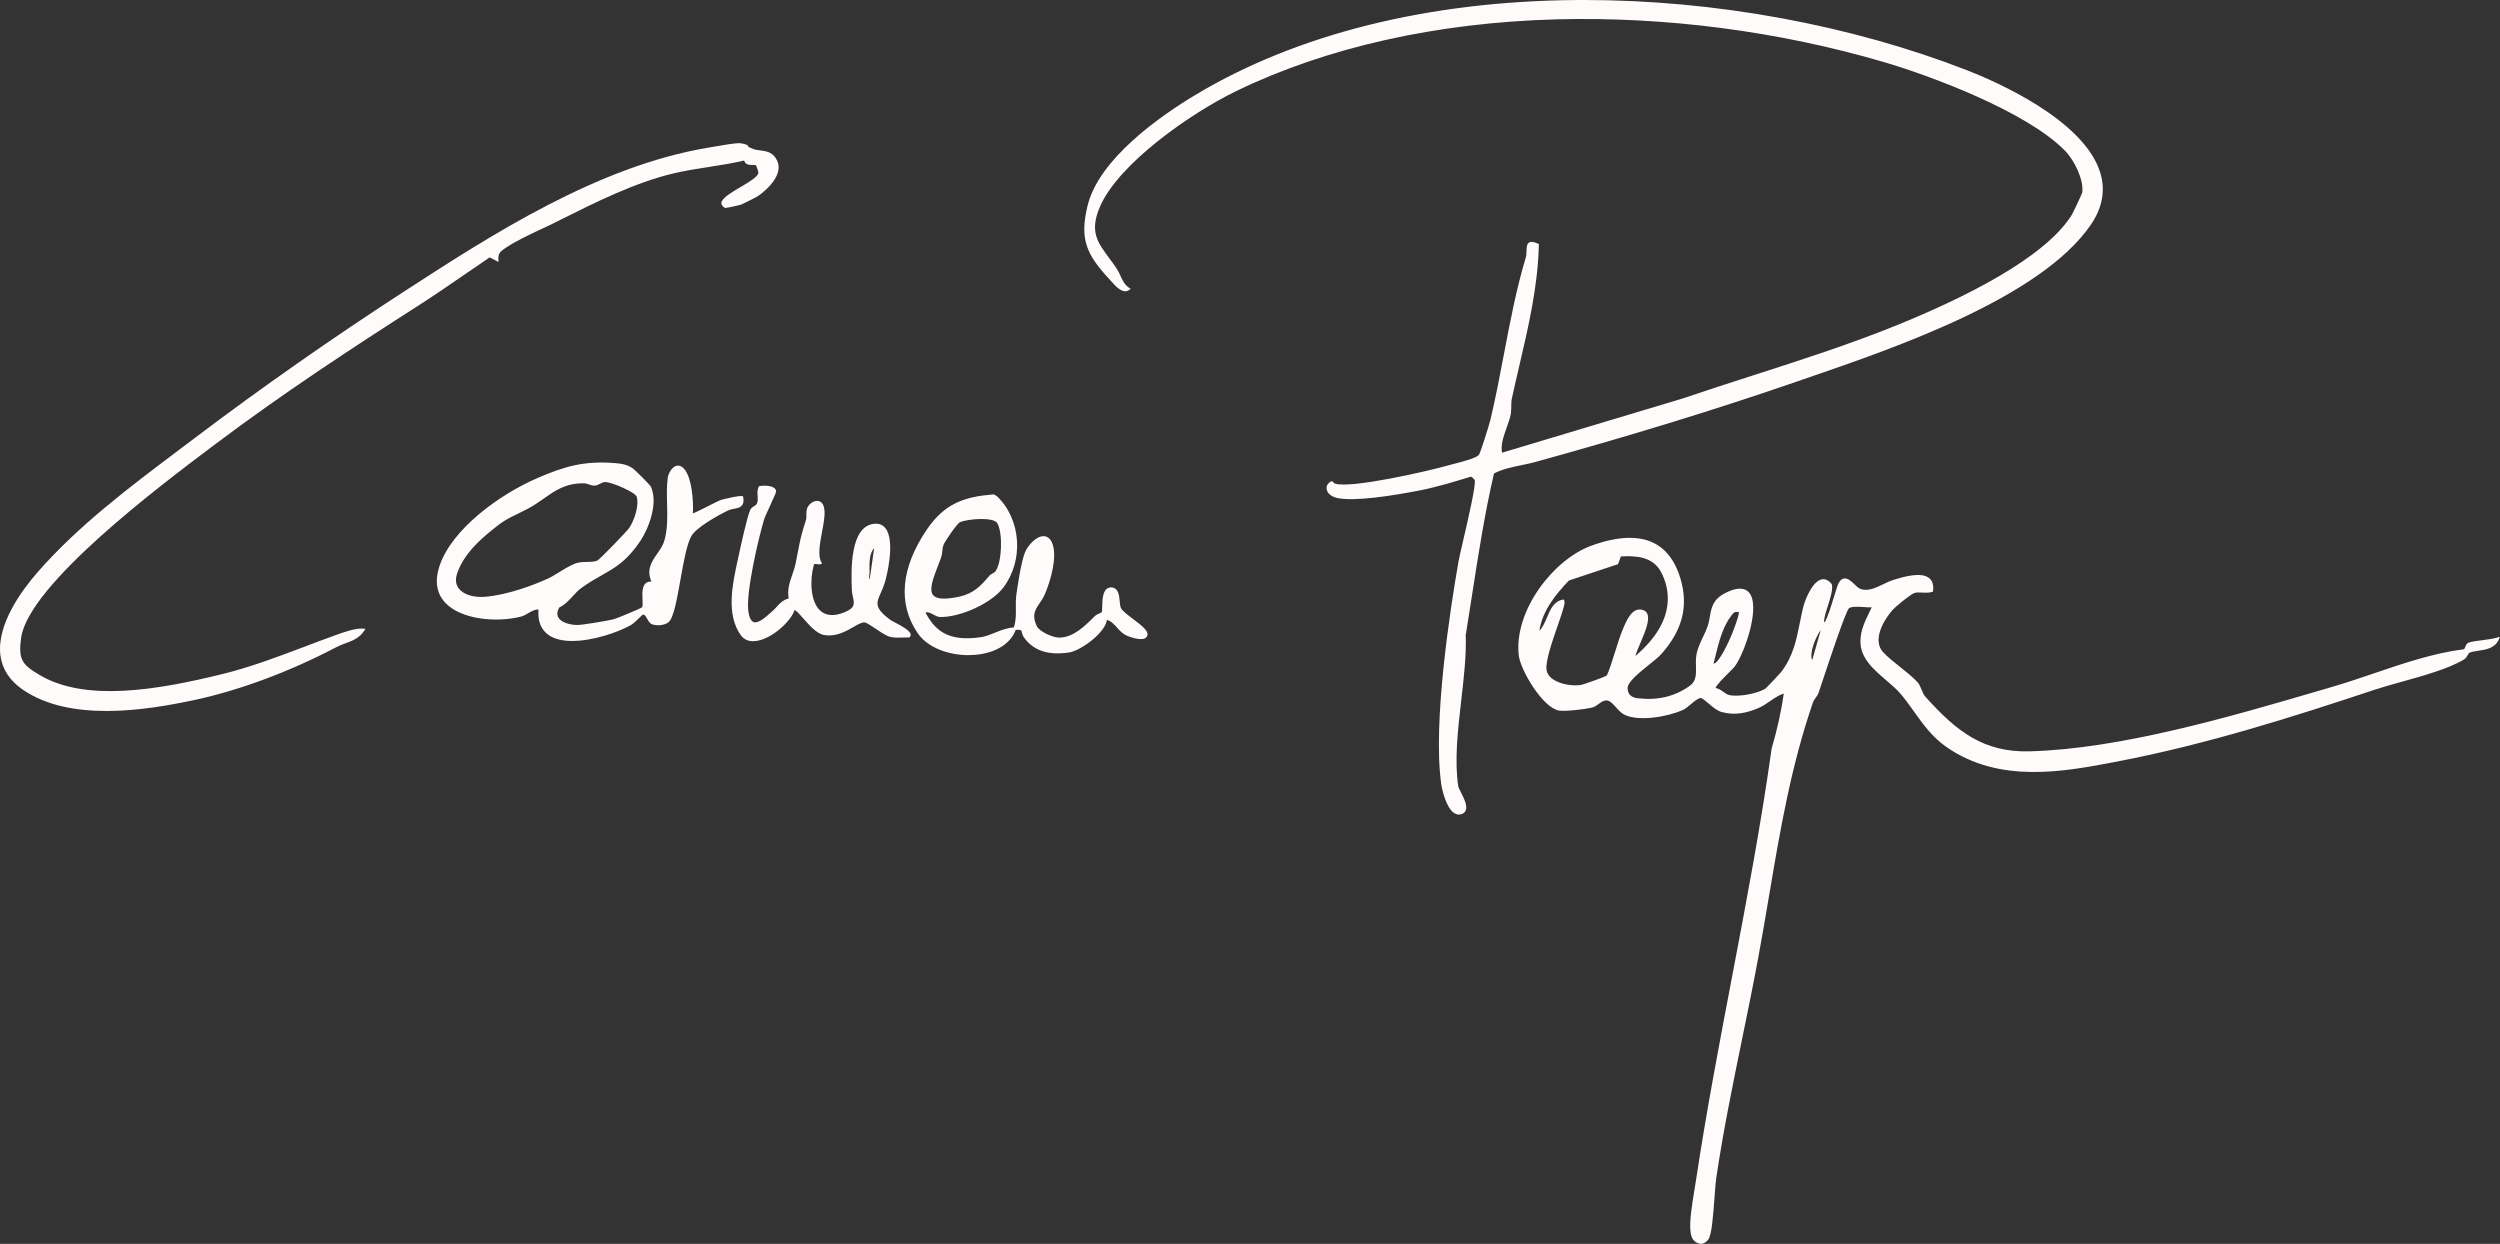 <?xml version="1.0" encoding="UTF-8"?><svg id="a" xmlns="http://www.w3.org/2000/svg" viewBox="0 0 172 85.58"><rect x="0" y="0" width="172" height="85.58" fill="#333333" stroke="none"/><defs><style>.b{fill:#fffbfb;}</style></defs><path class="b" d="M114.25,44.926c-.539.611-2.358,1.722-2.357,2.409,0,.497.301.738.762.792,1.346.159,2.573-.091,3.662-.876.691-.498.36-1.348.477-2.13.107-.717.552-1.35.776-2.005.302-.887.041-1.679,1.217-2.258,3.001-1.477,1.42,3.589.542,4.887-.229.339-1.542,1.423-1.362,1.676.395.024.624.404.989.489.655.153,2.03-.105,2.583-.477.066-.045,1.013-1.053,1.096-1.164,1.052-1.405,1.123-2.834,1.497-4.413.167-.705.981-2.649,1.816-1.623.127.442-.36,1.601-.47,2.101-.039.176-.174.612.134.569.389-.807.587-1.674.873-2.517.385-1.131,1.031-.012,1.388.17.79.401,1.682-.344,2.391-.563.912-.281,2.822-.852,2.648.647-.376.136-.882-.031-1.214.076-.299.095-1.34.956-1.574,1.223-.673.769-1.414,2.139-.629,2.992.598.651,1.784,1.42,2.367,2.065.249.276.286.714.535.992,2.008,2.245,3.939,3.876,7.209,3.794,6.604-.165,14.595-2.606,20.934-4.457,2.901-.847,5.945-2.184,8.971-2.566.204-.026.158-.401.376-.467.505-.154,1.396-.171,1.96-.346-.349.823-1.341.64-1.955.871-.176.067-.184.339-.42.484-1.432.881-4.414,1.503-6.108,2.066-5.853,1.946-11.722,3.798-17.809,4.96-3.953.754-8.064,1.448-11.589-1.006-1.432-.997-2.083-2.404-3.137-3.642-.922-1.083-2.787-1.983-2.74-3.599.027-.924.471-1.587.827-2.395-.471.071-1.358-.149-1.742.081-.287.171-1.872,5.118-2.132,5.863-.086.245-.304.422-.385.657-1.997,5.807-2.659,11.596-3.774,17.605-.923,4.978-2.154,10.156-2.893,15.184-.126.854-.191,3.708-.531,4.161-.1.133-.277.255-.448.255-.447-.078-.569-.368-.616-.779-.1-.876.229-2.512.373-3.468,1.503-9.984,3.816-19.763,5.208-29.728.371-1.261.674-2.601.857-3.922-.744.174-1.21.77-1.967,1.073-.792.317-1.526.467-2.383.236-.56-.151-1.185-.971-1.469-.967-.36.006-.891.663-1.263.83-.986.441-2.897.793-3.909.348-.485-.213-.815-.968-1.268-1.009-.441-.04-.668.399-1.071.497-.443.107-1.786.265-2.216.201-1.055-.158-2.6-2.745-2.707-3.723-.317-2.895,2.238-6.459,4.908-7.442s5.158-.86,6.054,2.214c.579,1.986.027,3.579-1.29,5.072ZM112.405,45.336c1.851-1.511,3.218-3.655,1.947-6.033-.583-1.091-1.779-1.177-2.895-1.105l-.203.546-3.357,1.117c-.993,1.035-1.967,2.25-2.096,3.736.791-.505.712-2.072,1.736-2.259.221.248-1.383,3.716-1.22,4.772.144.93,1.686,1.236,2.485,1.096.201-.035,1.714-.583,1.782-.65.214-.213.818-2.43,1.041-2.957.242-.575.629-1.771,1.372-1.553.963.281-.642,2.676-.591,3.289ZM119.703,42.034c-.399-.054-.446-.009-.67.285-.713.935-.943,2.243-1.241,3.364.409.453,1.392-1.882,1.473-2.089.094-.243.564-1.429.438-1.559ZM124.742,45.509l.696-2.432c-.375.22-.73,1.107-.829,1.516-.042.174-.197.926.134.917Z"/><path class="b" d="M117.009,85.58c-.544-.094-.658-.467-.703-.856-.082-.718.115-1.911.274-2.87.037-.226.072-.436.1-.621.707-4.696,1.607-9.421,2.478-13.99.98-5.142,1.993-10.459,2.73-15.737.381-1.299.662-2.57.838-3.791-.34.106-.625.302-.924.509-.275.19-.56.387-.907.526-.661.265-1.469.501-2.438.239-.319-.086-.641-.362-.926-.606-.196-.168-.418-.358-.518-.358h-.001c-.18.003-.451.231-.689.432-.193.163-.375.316-.54.39-.991.444-2.926.811-3.98.348-.238-.105-.433-.322-.622-.532-.209-.232-.406-.451-.618-.47-.221-.02-.379.097-.563.233-.143.106-.291.216-.48.261-.43.104-1.798.27-2.249.202-1.121-.168-2.672-2.802-2.781-3.8-.339-3.089,2.391-6.586,4.965-7.533,1.81-.666,3.271-.73,4.344-.188.861.434,1.474,1.262,1.824,2.46.549,1.882.133,3.52-1.308,5.154h0c-.187.212-.521.48-.875.764-.651.523-1.461,1.174-1.461,1.587,0,.415.231.652.685.706,1.392.164,2.57-.117,3.601-.86.443-.319.431-.789.417-1.333-.006-.242-.013-.493.024-.74.068-.457.269-.878.462-1.285.12-.252.234-.491.317-.735.08-.234.119-.463.158-.684.106-.608.206-1.183,1.103-1.625.741-.365,1.275-.369,1.587-.011.802.92-.242,4.001-.935,5.024-.082.121-.281.319-.512.548-.255.253-.83.824-.854.999.21.031.374.148.532.262.134.097.261.188.409.222.631.148,1.972-.099,2.515-.464.077-.06.993-1.034,1.075-1.144.812-1.085,1.034-2.196,1.268-3.372.065-.327.133-.665.214-1.008.131-.555.635-1.821,1.278-1.968.244-.055.477.048.69.31l.016.031c.096.334-.113.986-.297,1.56-.072.225-.14.437-.172.583l-.013.056c-.024.1-.08.334-.024.396.007.008.019.012.031.013.252-.534.425-1.105.593-1.657.08-.264.163-.536.254-.802.11-.324.253-.503.436-.547.276-.067.546.194.784.423.109.106.213.205.29.245.526.267,1.107-.014,1.668-.286.231-.112.449-.218.658-.282.676-.208,1.933-.596,2.497-.127.22.183.309.475.263.867l-.006.053-.051.018c-.215.078-.459.065-.695.052-.196-.01-.381-.02-.522.025-.269.086-1.286.913-1.535,1.197-.593.678-1.394,2.046-.631,2.877.291.317.736.672,1.166,1.015.444.354.902.72,1.201,1.051.135.15.211.339.284.522.071.176.137.343.252.471,2.185,2.443,4.053,3.839,7.142,3.765,6.239-.156,13.802-2.371,19.88-4.151l1.032-.302c.919-.269,1.874-.593,2.797-.907,2.022-.688,4.113-1.4,6.187-1.661.046-.006.071-.057.113-.165.044-.113.1-.254.248-.299.251-.077.584-.119.937-.164.363-.046.739-.094,1.023-.182l.179-.055-.073.172c-.263.621-.865.71-1.396.789-.223.033-.433.064-.608.13-.054.02-.088.077-.139.167-.056.1-.127.224-.267.31-1.009.62-2.766,1.111-4.316,1.543-.668.186-1.299.362-1.81.532-5.584,1.856-11.56,3.768-17.821,4.963-3.563.68-7.997,1.526-11.655-1.02-.975-.679-1.603-1.56-2.211-2.412-.295-.414-.6-.842-.943-1.245-.269-.316-.616-.613-.984-.928-.89-.763-1.811-1.551-1.777-2.73.021-.734.296-1.3.587-1.9.062-.129.125-.259.187-.392-.162.007-.351-.005-.547-.019-.374-.025-.798-.053-1.01.074-.226.188-1.381,3.672-1.816,4.984-.13.391-.229.689-.279.833-.047.135-.129.248-.207.357-.073.1-.142.196-.178.3-1.52,4.419-2.252,8.752-3.028,13.339-.235,1.388-.477,2.824-.743,4.254-.338,1.824-.725,3.711-1.099,5.535-.651,3.177-1.325,6.462-1.793,9.645-.039.264-.072.721-.11,1.249-.107,1.485-.207,2.645-.438,2.952-.1.133-.296.289-.518.289ZM122.935,47.483l-.017.125c-.176,1.27-.465,2.593-.86,3.934-.735,5.27-1.749,10.589-2.729,15.733-.87,4.568-1.77,9.291-2.477,13.983-.028.186-.063.397-.1.624-.157.948-.352,2.127-.272,2.822.045.393.149.634.545.704.132-.001.284-.115.364-.221.218-.29.325-1.775.403-2.86.038-.532.071-.991.111-1.262.469-3.188,1.143-6.475,1.795-9.655.374-1.824.761-3.71,1.099-5.532.265-1.428.507-2.863.742-4.251.777-4.594,1.51-8.934,3.035-13.367.044-.129.124-.239.201-.346.075-.103.145-.201.184-.312.05-.143.149-.441.278-.83,1.19-3.589,1.703-4.966,1.892-5.079.259-.155.692-.126,1.111-.099.252.016.49.032.663.006l.156-.024-.064.145c-.081.183-.166.36-.25.533-.282.583-.549,1.133-.569,1.829-.032,1.096.857,1.857,1.716,2.593.373.319.725.621,1.003.947.348.408.655.84.952,1.256.626.879,1.218,1.708,2.169,2.37,3.597,2.504,7.808,1.701,11.523.992,6.25-1.193,12.22-3.103,17.798-4.957.515-.171,1.148-.348,1.818-.535,1.539-.429,3.284-.916,4.272-1.524.102-.063.155-.157.206-.247.056-.098.113-.2.228-.244.192-.073.412-.105.644-.14.449-.067.912-.135,1.17-.515-.261.06-.562.098-.855.136-.345.044-.671.085-.908.158-.064.019-.096.09-.137.197-.044.113-.1.254-.253.273-2.057.26-4.139.968-6.153,1.653-.925.315-1.882.64-2.804.91l-1.032.302c-6.087,1.783-13.662,4.001-19.924,4.158-3.483.087-5.503-1.841-7.276-3.823-.135-.151-.21-.339-.283-.522-.071-.177-.137-.343-.252-.47-.289-.321-.742-.682-1.181-1.032-.435-.347-.885-.706-1.185-1.033-.791-.861-.156-2.213.628-3.108.245-.28,1.292-1.146,1.613-1.248.172-.055.372-.044.585-.033.198.011.403.022.575-.026.026-.306-.042-.521-.207-.658-.491-.408-1.736-.025-2.335.16-.196.06-.409.163-.633.272-.572.277-1.22.591-1.823.285-.1-.051-.207-.155-.332-.274-.196-.189-.438-.424-.623-.38-.119.029-.224.175-.312.434-.09.264-.172.535-.252.797-.175.575-.356,1.17-.626,1.729l-.02.042-.046.006c-.026.003-.049.004-.071.003l-.744,2.603-.064.002c-.081.001-.153-.03-.204-.092-.174-.215-.057-.768-.016-.932.105-.431.468-1.335.87-1.57l.061-.036c-.026-.013-.045-.03-.059-.045-.117-.129-.057-.384-.016-.553l.012-.053c.034-.154.1-.36.177-.598.156-.487.368-1.15.299-1.443-.166-.199-.331-.276-.504-.236-.526.121-1.015,1.276-1.148,1.839-.08.34-.148.677-.213,1.002-.238,1.196-.464,2.326-1.3,3.442-.074.099-1.032,1.127-1.117,1.184-.572.385-1.985.645-2.651.489-.182-.043-.329-.148-.471-.251-.161-.116-.313-.225-.504-.236l-.042-.003-.024-.034c-.151-.213.228-.615.87-1.253.215-.214.418-.415.491-.522.634-.936,1.671-3.982.948-4.813-.253-.291-.717-.273-1.379.053-.818.403-.907.911-1.009,1.499-.04.228-.081.464-.164.71-.087.254-.208.508-.325.754-.188.396-.383.805-.448,1.236-.035.232-.029.475-.023.71.014.544.028,1.105-.489,1.478-1.068.77-2.287,1.062-3.723.892-.54-.064-.838-.376-.839-.878,0-.497.776-1.12,1.526-1.723.348-.279.676-.543.853-.744h0c1.398-1.586,1.802-3.171,1.272-4.991-.335-1.15-.919-1.942-1.735-2.354-1.028-.518-2.443-.452-4.205.196-2.745,1.01-5.148,4.652-4.852,7.351.099.909,1.624,3.496,2.634,3.647.418.062,1.76-.097,2.182-.199.154-.037.282-.132.417-.232.194-.144.395-.293.682-.267.281.025.5.269.732.527.177.196.359.399.563.489.995.438,2.901.072,3.839-.348.142-.064.324-.217.499-.364.274-.231.557-.469.799-.473h.004c.164,0,.371.177.631.399.271.232.578.495.859.571.742.2,1.416.132,2.328-.233.328-.132.605-.323.872-.507.349-.241.679-.469,1.108-.569l.123-.029ZM125.268,43.355c-.26.334-.495.928-.575,1.258-.075.306-.105.673-.017.782.002.003.004.005.007.007l.585-2.047ZM108.396,47.326c-.556,0-1.235-.151-1.676-.467-.281-.201-.446-.448-.49-.734-.096-.621.388-2.019.777-3.142.216-.623.457-1.321.465-1.54-.471.13-.673.61-.887,1.117-.181.43-.369.875-.739,1.111l-.149.095.015-.176c.133-1.529,1.146-2.773,2.12-3.788l.015-.016,3.338-1.111.208-.56.056-.004c1.128-.073,2.365.006,2.977,1.15,1.469,2.748-.603,5.027-1.968,6.141l-.128.104-.014-.165c-.019-.236.165-.669.38-1.17.288-.675.647-1.515.475-1.879-.039-.082-.105-.136-.201-.164-.592-.172-.951.718-1.188,1.308-.028.07-.055.136-.08.196-.084.198-.226.653-.378,1.135-.323,1.029-.545,1.714-.682,1.85-.101.1-1.672.647-1.828.674-.126.022-.268.033-.42.033ZM107.568,41.245l.032.036c.119.133-.015.563-.429,1.758-.383,1.105-.859,2.48-.77,3.058.037.238.178.447.419.62.524.376,1.411.501,1.965.404.185-.032,1.634-.557,1.742-.631.111-.111.412-1.072.632-1.773.152-.486.296-.945.383-1.151.025-.059.051-.124.079-.193.261-.648.655-1.627,1.398-1.41.145.042.249.129.31.257.205.435-.155,1.278-.472,2.021-.144.338-.283.663-.34.888,2.896-2.461,2.351-4.673,1.757-5.784-.555-1.039-1.698-1.126-2.756-1.062l-.198.532-3.376,1.123c-.903.943-1.837,2.085-2.034,3.46.228-.227.374-.571.515-.906.233-.553.474-1.125,1.095-1.238l.048-.009ZM117.912,45.828c-.07,0-.133-.03-.184-.087l-.032-.035.012-.046c.049-.185.097-.376.145-.569.248-.998.505-2.031,1.111-2.825.246-.323.325-.376.751-.318l.03.004.021.022c.077.08.116.278-.408,1.621l-.012.031c-.008.021-.837,2.097-1.386,2.198-.016.003-.032.004-.048.004ZM117.891,45.65c.013.005.026.004.037.003.34-.062,1.027-1.501,1.256-2.09l.012-.031c.401-1.027.447-1.33.443-1.418-.31-.039-.336-.005-.537.258-.584.766-.836,1.78-1.08,2.762-.044.175-.087.348-.131.517Z"/><path class="b" d="M102.713,32.516c-.859,3.686-1.347,7.438-1.956,11.168.114,3.232-.992,7.275-.513,10.422.054.357,1.033,1.623.249,1.831-.764.203-1.184-1.519-1.255-2.041-.542-3.973.481-11.166,1.191-15.233.152-.871,1.285-5.249,1.109-5.673-.036-.087-.241-.276-.341-.288-1.114.342-2.382.729-3.519.951-1.388.27-4.373.798-5.66.523-.346-.074-.754-.318-.644-.743.32-.423.255-.142.432-.081,1.122.383,6.48-.853,7.949-1.272.484-.138,1.802-.424,2.058-.723.133-.155.735-2.121.821-2.481.875-3.659,1.346-7.536,2.427-11.131.161-.536-.185-1.312.727-.898-.072,3.574-1.1,7.074-1.852,10.548-.081.373-.007.76-.086,1.131-.185.864-.798,1.854-.571,2.732l12.567-3.772c4.899-1.672,9.834-3.065,14.635-5.006,3.55-1.435,10.131-4.379,12.145-7.669.087-.142.712-1.466.723-1.551.121-.928-.569-2.296-1.213-2.953-2.584-2.637-8.905-5.066-12.482-6.116C115.724.102,98.253-.247,84.997,6.197c-2.964,1.441-8.089,4.943-9.397,7.984-.897,2.086.095,2.781,1.145,4.328.297.437.386,1.034.895,1.364-.412.303-.928-.376-1.221-.691-1.553-1.677-2.071-2.667-1.512-4.997.745-3.106,4.739-5.992,7.373-7.575,14.928-8.973,37.216-7.855,53.061-1.679,3.631,1.415,11.859,5.517,8.426,10.501-3.604,5.232-14.291,8.706-20.193,10.746s-11.936,3.859-17.945,5.52c-.965.267-2.026.345-2.916.82Z"/><path class="b" d="M100.369,56.041c-.112,0-.222-.035-.327-.105-.552-.368-.835-1.619-.891-2.028-.583-4.269.639-12.094,1.191-15.26.046-.263.182-.85.34-1.53.332-1.43.887-3.824.774-4.095-.026-.063-.188-.207-.257-.231-1.054.323-2.36.723-3.506.946-1.943.378-4.508.776-5.695.523-.289-.062-.531-.211-.647-.398-.084-.136-.106-.288-.063-.452l.015-.031c.146-.193.227-.262.31-.263.071-.004.116.051.146.089.023.028.042.053.073.063,1.078.369,6.423-.853,7.896-1.274.093-.027.217-.059.358-.095.549-.142,1.468-.38,1.657-.601.111-.135.699-2.014.803-2.445.351-1.468.642-2.998.923-4.478.421-2.214.856-4.503,1.505-6.658.042-.141.047-.304.051-.46.007-.241.013-.47.174-.57.13-.081.322-.057.621.079l.052.024v.057c-.058,2.809-.71,5.602-1.34,8.304-.173.742-.352,1.509-.515,2.261-.039.179-.04.36-.042.551-.001.19-.003.386-.044.579-.061.285-.165.575-.274.882-.207.579-.421,1.177-.317,1.721l12.477-3.745c1.613-.551,3.259-1.08,4.851-1.592,3.226-1.038,6.562-2.111,9.777-3.411,4.504-1.821,10.26-4.623,12.104-7.634.095-.154.686-1.42.711-1.521.113-.862-.536-2.209-1.19-2.876-2.657-2.711-9.302-5.171-12.444-6.093-7.242-2.125-15.041-3.143-22.552-2.942-8.216.219-15.837,1.929-22.04,4.945-3.119,1.516-8.083,4.982-9.355,7.94-.73,1.698-.189,2.431.631,3.54.164.221.333.45.506.705.105.155.186.33.263.499.151.328.293.638.607.842l.105.068-.101.074c-.429.315-.91-.225-1.228-.583-.038-.043-.075-.084-.108-.119-1.613-1.74-2.087-2.769-1.533-5.077.774-3.227,4.976-6.165,7.412-7.629C89.22,2.337,98.29.078,108.466.002c.175-.001.35-.002.525-.002,8.996,0,18.344,1.716,26.381,4.849,1.856.724,8.001,3.369,9.125,7.029.373,1.214.151,2.426-.659,3.602-3.448,5.005-13.407,8.43-19.357,10.476l-.879.303c-5.449,1.883-11.32,3.689-17.95,5.521-.317.087-.648.156-.969.222-.646.133-1.314.271-1.895.573-.643,2.764-1.084,5.613-1.511,8.368-.142.919-.285,1.838-.435,2.756.05,1.385-.132,2.969-.309,4.5-.233,2.025-.475,4.119-.205,5.895.013.084.098.253.189.432.208.409.466.919.321,1.244-.056.126-.165.211-.325.253-.049.013-.098.02-.146.02ZM101.188,32.613l.018.002c.138.016.367.233.411.341.124.299-.256,2.003-.766,4.201-.157.677-.293,1.262-.338,1.521-.551,3.158-1.77,10.962-1.19,15.207.064.47.358,1.602.815,1.907.109.072.217.093.332.062.108-.029.177-.08.211-.156.111-.249-.136-.738-.317-1.094-.106-.208-.189-.373-.206-.484-.274-1.799-.031-3.904.204-5.941.176-1.525.357-3.101.309-4.491.151-.934.293-1.853.436-2.771.429-2.771.874-5.637,1.522-8.42l.009-.038.035-.019c.611-.326,1.305-.469,1.976-.608.318-.066.646-.133.957-.219,6.626-1.831,12.495-3.636,17.94-5.518l.879-.303c5.93-2.039,15.855-5.452,19.27-10.41.779-1.13.993-2.292.636-3.453-1.101-3.585-7.184-6.202-9.022-6.918C127.136,1.825,117.605.101,108.468.176c-10.145.076-19.185,2.326-26.143,6.508-2.413,1.45-6.573,4.355-7.333,7.521-.539,2.248-.101,3.2,1.491,4.918.034.037.071.078.11.122.242.271.591.662.876.611-.273-.226-.412-.53-.548-.824-.078-.17-.152-.33-.249-.474-.171-.252-.339-.48-.502-.699-.825-1.116-1.421-1.922-.651-3.712,1.29-2.999,6.296-6.5,9.439-8.027,6.224-3.026,13.87-4.742,22.111-4.962,7.529-.202,15.347.819,22.606,2.949,1.015.298,3.693,1.135,6.625,2.467,2.709,1.231,4.748,2.501,5.895,3.671.696.71,1.359,2.095,1.237,3.025-.015.114-.66,1.463-.735,1.585-1.868,3.052-7.659,5.874-12.187,7.704-3.221,1.302-6.56,2.376-9.789,3.415-1.591.512-3.236,1.041-4.851,1.592l-12.656,3.799-.023-.087c-.16-.619.075-1.276.302-1.911.108-.301.209-.586.268-.86.038-.176.039-.355.04-.544.002-.192.003-.391.046-.587.163-.753.342-1.521.516-2.264.624-2.674,1.27-5.439,1.333-8.21-.25-.106-.358-.096-.405-.067-.082.051-.087.234-.092.427-.004.16-.009.342-.059.506-.646,2.147-1.08,4.431-1.5,6.64-.282,1.482-.573,3.014-.925,4.486-.073.307-.684,2.337-.84,2.518-.208.242-.944.448-1.746.656-.14.036-.262.068-.354.094-1.538.44-6.868,1.658-8,1.271-.078-.027-.122-.082-.152-.119-.005-.006-.01-.012-.015-.018-.021.014-.066.055-.157.174-.024.11-.009.211.047.301.108.174.347.279.536.32,1.219.26,4.047-.216,5.625-.523,1.145-.223,2.456-.625,3.51-.948l.017-.005Z"/><path class="b" d="M51.391,10.073c.056.08.053.774.004.833-1.662.419-3.395.54-5.063.933-2.749.648-5.594,2.091-8.116,3.356-1.101.552-2.515,1.126-3.552,1.836-.34.233-.49.393-.462.843l-.517-.269c-1.66,1.114-3.304,2.293-4.986,3.369-4.767,3.05-9.408,6.103-13.946,9.519-3.174,2.389-12.864,9.571-13.387,13.379-.209,1.518.077,1.912,1.324,2.647,3.404,2.008,8.896.853,12.574-.046,2.725-.666,5.296-1.779,7.893-2.71.519-.186,1.363-.483,1.833-.426-.454.708-1.229.761-1.861,1.093-2.944,1.55-6.455,2.932-9.746,3.638-3.58.768-8.562,1.484-11.742-.674-3.13-2.123-.871-5.818,1.012-7.971,3.089-3.532,7.085-6.412,10.782-9.206,4.709-3.559,9.599-6.974,14.52-10.161,6.244-4.044,13.322-8.567,20.781-9.81.543-.09,1.623-.293,2.101-.312.126-.005.512.079.554.14Z"/><path class="b" d="M7.321,48.915c-2.085,0-4.129-.364-5.728-1.449-.915-.621-1.441-1.42-1.564-2.376-.273-2.122,1.486-4.497,2.559-5.724,2.803-3.205,6.329-5.857,9.739-8.422.354-.266.707-.532,1.057-.796,4.643-3.509,9.53-6.929,14.525-10.164,5.885-3.812,13.209-8.555,20.814-9.823.105-.017.23-.039.367-.063.571-.099,1.353-.235,1.744-.25.099-.004.551.066.629.177h0c.076.109.076.846,0,.938l-.018.022-.028.007c-.873.22-1.778.36-2.653.496-.796.123-1.619.251-2.411.438-2.682.632-5.475,2.033-7.939,3.27l-.158.079c-.316.159-.653.316-1.009.483-.885.415-1.799.844-2.533,1.347-.321.22-.45.351-.425.766l.009.153-.607-.316c-.602.405-1.212.824-1.802,1.23-1.024.705-2.084,1.434-3.142,2.111-4.497,2.877-9.298,6.021-13.94,9.515l-.288.217c-3.436,2.582-12.562,9.441-13.066,13.105-.207,1.505.076,1.849,1.282,2.56,3.171,1.871,8.103,1.021,12.51-.056,1.971-.482,3.889-1.208,5.744-1.911.701-.265,1.426-.54,2.14-.796.479-.172,1.371-.492,1.873-.431l.138.017-.075.117c-.333.519-.829.702-1.308.878-.197.073-.401.148-.586.245-3.204,1.687-6.673,2.982-9.768,3.646-1.779.382-3.951.762-6.081.762ZM50.851,10.02s-.007,0-.011,0c-.38.015-1.155.15-1.722.248-.137.024-.263.046-.368.063-7.569,1.262-14.876,5.995-20.748,9.797-4.992,3.234-9.876,6.651-14.515,10.157-.35.265-.703.53-1.057.796-3.403,2.56-6.921,5.207-9.712,8.398-1.054,1.205-2.782,3.533-2.518,5.587.117.905.618,1.663,1.489,2.254,3.178,2.156,8.185,1.41,11.675.661,3.08-.661,6.533-1.95,9.723-3.63.195-.103.405-.18.607-.254.428-.158.834-.307,1.131-.682-.481.012-1.222.278-1.64.428-.713.256-1.437.53-2.137.795-1.86.704-3.783,1.433-5.764,1.917-4.44,1.085-9.414,1.939-12.639.037-1.268-.748-1.581-1.172-1.366-2.734.514-3.735,9.682-10.626,13.133-13.22l.288-.216c4.647-3.497,9.452-6.643,13.951-9.522,1.056-.675,2.114-1.404,3.137-2.108.605-.416,1.23-.846,1.847-1.26l.043-.029.433.225c.012-.369.175-.546.503-.77.746-.511,1.667-.943,2.558-1.36.355-.167.69-.324,1.005-.481l.158-.079c2.472-1.241,5.275-2.647,7.977-3.283.799-.188,1.625-.316,2.425-.44.858-.133,1.744-.27,2.596-.482.023-.121.019-.605-.013-.706-.063-.037-.349-.106-.468-.106Z"/><path class="b" d="M38.408,41.734c-.521.93.436,1.324,1.26,1.353.36.012,2.151-.294,2.565-.395.194-.048,1.948-.767,2.011-.856.215-.306-.344-1.951.721-1.714-.684-1.293.55-1.915.829-2.906.396-1.402.055-2.883.227-4.297.049-.406.439-1.012.857-.718.656.462.779,2.476.694,3.228.078.084,1.763-.857,2.083-.957.209-.065,1.341-.308,1.392-.258.145.82-.524.603-.993.831-.694.337-2.186,1.156-2.558,1.787-.669,1.132-.93,5.395-1.559,5.914-.24.198-.745.232-1.035.133-.319-.109-.345-.75-.714-.667-.082.018-.556.569-.839.728-1.768.996-6.543,2.229-6.207-1.079-.52-.089-.882.369-1.341.483-2.34.583-6.591-.057-5.476-3.39.868-2.594,4.277-4.944,6.698-5.99,1.866-.807,3.175-1.177,5.254-1.018.458.035.823.089,1.212.352.139.094,1.17,1.127,1.213,1.221.483,1.06-.094,2.713-.708,3.634-1.35,2.023-2.379,2.012-4.061,3.239-.541.395-.885,1.055-1.526,1.342ZM33.78,36.41c-.993.82-1.905,1.674-2.38,2.921-.519,1.364.799,1.919,1.987,1.815,1.42-.125,3.018-.665,4.316-1.246.596-.267,1.449-.933,2.04-1.088.484-.127.996.011,1.396-.168.165-.074,2.067-2.03,2.233-2.286.355-.548.707-1.562.517-2.201-.113-.382-1.788-1.053-2.214-1.079-.32-.019-.497.243-.788.249-.216.004-.466-.158-.706-.161-1.84-.024-2.541,1.044-3.955,1.783-1.122.586-1.392.59-2.448,1.461Z"/><path class="b" d="M39.377,44.1c-.612,0-1.173-.109-1.594-.385-.551-.361-.799-.959-.735-1.778-.255-.013-.472.113-.701.248-.165.096-.335.196-.524.243-1.719.428-4.133.183-5.196-.967-.6-.649-.729-1.502-.383-2.535.84-2.512,4.086-4.893,6.746-6.042,1.865-.806,3.196-1.186,5.295-1.025.439.034.837.085,1.254.367.135.091,1.19,1.139,1.243,1.257.522,1.146-.162,2.889-.715,3.719-.93,1.394-1.726,1.843-2.647,2.363-.443.25-.902.509-1.435.898-.214.156-.394.353-.585.561-.269.294-.548.598-.93.777-.143.266-.162.496-.056.683.2.356.802.5,1.257.516.339.016,2.105-.286,2.541-.393.203-.05,1.849-.73,1.969-.831.043-.064.033-.311.024-.53-.018-.422-.038-.901.227-1.123.099-.082.227-.119.384-.111-.36-.822.031-1.385.409-1.932.194-.28.395-.57.485-.89.23-.814.207-1.674.185-2.506-.016-.586-.032-1.191.04-1.778.038-.309.247-.704.531-.831.155-.069.315-.051.462.053.674.474.799,2.396.741,3.196.205-.075.707-.329,1.056-.506.411-.208.765-.388.905-.431.013-.004,1.362-.352,1.479-.237l.02.019.005.027c.118.668-.28.743-.631.81-.14.026-.285.054-.409.114-.774.376-2.176,1.168-2.522,1.753-.315.533-.541,1.8-.76,3.026-.251,1.407-.468,2.622-.818,2.911-.268.221-.804.256-1.118.148-.172-.059-.268-.233-.353-.387-.119-.215-.184-.306-.313-.277-.021.013-.135.124-.227.214-.185.181-.415.407-.589.505-.851.479-2.575,1.085-4.015,1.085ZM37.008,41.762c.048,0,.098.004.149.013l.08.014-.008.081c-.081.794.138,1.366.65,1.701.727.476,1.877.391,2.714.237.941-.174,2.006-.544,2.714-.943.154-.087.384-.313.553-.478.2-.196.257-.248.31-.259.27-.061.4.174.504.363.073.133.149.27.258.307.264.091.737.059.951-.118.301-.248.533-1.549.758-2.807.222-1.241.451-2.524.782-3.084.452-.764,2.377-1.715,2.595-1.821.146-.071.302-.1.453-.129.345-.065.56-.106.502-.543-.231.018-1.082.195-1.29.26-.126.039-.508.233-.878.42-1.108.561-1.219.594-1.295.513l-.027-.029.004-.04c.084-.744-.039-2.711-.657-3.147-.097-.068-.193-.08-.292-.036-.218.097-.398.436-.429.693-.07.574-.054,1.173-.039,1.752.022.845.046,1.719-.191,2.558-.098.348-.307.65-.51.941-.388.56-.755,1.09-.326,1.901l.088.166-.184-.041c-.182-.041-.314-.024-.403.051-.199.167-.18.619-.165.982.012.293.022.525-.063.646-.096.137-1.946.862-2.061.891-.402.099-2.208.408-2.589.398-.523-.018-1.167-.186-1.402-.604-.14-.249-.117-.545.07-.878l.014-.025.026-.012c.363-.163.624-.447.9-.749.188-.205.383-.418.61-.584.541-.395,1.025-.668,1.452-.909.939-.53,1.68-.948,2.588-2.308.668-1.001,1.14-2.585.701-3.55-.064-.106-1.049-1.094-1.182-1.185-.383-.259-.741-.305-1.17-.338-2.063-.159-3.374.217-5.212,1.011-3.746,1.619-6.073,4.213-6.65,5.938-.324.968-.208,1.763.346,2.361.801.867,2.9,1.446,5.027.917.164-.041.317-.13.478-.225.23-.134.466-.273.749-.273ZM33.104,41.245c-.73,0-1.371-.245-1.682-.656-.258-.341-.293-.787-.102-1.289.498-1.307,1.461-2.178,2.406-2.958l.055.067-.055-.067c.789-.651,1.145-.823,1.734-1.108.205-.099.438-.212.729-.363.426-.223.787-.476,1.137-.721.798-.56,1.549-1.088,2.859-1.072.134.002.264.046.39.088.114.038.225.077.313.073.116-.002.216-.055.322-.112.13-.069.278-.148.472-.137.447.027,2.161.699,2.292,1.141.205.689-.185,1.744-.528,2.273-.156.241-2.071,2.229-2.27,2.318-.235.105-.493.108-.766.112-.213.003-.434.006-.644.061-.338.089-.773.356-1.194.614-.301.184-.585.359-.833.47-.905.405-2.674,1.107-4.344,1.253-.098.009-.195.013-.291.013ZM40.121,33.252c-1.213,0-1.902.483-2.696,1.041-.354.248-.72.505-1.156.733-.293.153-.527.266-.734.366-.578.279-.926.447-1.699,1.085h0c-.927.765-1.872,1.618-2.354,2.885-.171.449-.145.827.079,1.122.316.419,1.03.644,1.82.575,1.645-.144,3.393-.838,4.288-1.239.238-.107.518-.278.813-.459.432-.265.878-.538,1.24-.634.231-.061.462-.064.686-.067.255-.003.495-.006.697-.097.167-.09,2.036-2.008,2.195-2.254.376-.58.676-1.559.507-2.129-.094-.317-1.682-.99-2.136-1.017-.145-.008-.26.052-.38.117-.12.064-.243.129-.401.132-.124,0-.249-.041-.372-.082-.113-.038-.23-.078-.336-.079-.02,0-.041,0-.061,0Z"/><path class="b" d="M53.205,42.104c.428-.382.539-.717,1.157-.868-.195-.929.289-1.603.464-2.464.246-1.212.295-1.739.702-2.948.078-.231,0-.544.075-.794.11-.368.685-.703.925-.302.458.765-.625,3.093-.09,4.002-.121.055-.465-.125-.53.11-.459,1.676-.083,4.278,2.192,3.378,1.124-.445.621-.915.594-1.662-.042-1.159-.173-4.319,1.493-4.437,1.485-.105.889,2.912.647,3.794-.379,1.381-1.194,1.639.381,2.816.163.122,1.636.757,1.303,1.042-.418-.015-.845.061-1.26-.042-.49-.122-1.47-.988-1.779-.996-.593-.015-1.509,1.09-2.78.866-.813-.143-1.703-1.744-2.088-1.741-.269,1.098-2.725,2.974-3.574,1.793-1.083-1.506-.48-3.785-.117-5.481.133-.619.572-2.608.771-3.049.114-.253.41-.193.501-.554.085-.34-.081-.702.081-1.04.267-.06.975-.041,1.034.254.025.125-.718,1.582-.828,1.95-.408,1.375-1.278,5.085-1.075,6.38.232,1.481,1.198.53,1.8-.007ZM59.911,39.947l.348-2.432c-.588.346-.526,1.236-.521,1.825.002.205-.124.65.173.607Z"/><path class="b" d="M51.812,44.115c-.36,0-.648-.14-.844-.412-1.032-1.434-.575-3.519-.208-5.194l.077-.356c.092-.429.561-2.591.777-3.067.061-.135.164-.197.256-.252.106-.064.198-.119.24-.288.034-.134.024-.275.014-.423-.014-.207-.029-.421.073-.633l.018-.038.041-.009c.216-.049.73-.053.984.113.085.056.137.126.154.209.016.083-.074.295-.415,1.034-.18.39-.366.794-.415.958-.398,1.341-1.272,5.069-1.073,6.341.063.403.184.639.359.701.324.116.837-.346,1.211-.682l.086-.077c.12-.107.214-.21.305-.31.214-.234.4-.439.809-.557-.106-.611.065-1.106.246-1.628.087-.252.177-.514.234-.79.056-.274.101-.513.143-.733.142-.746.245-1.284.561-2.225.035-.103.035-.231.034-.367,0-.142,0-.289.04-.424.079-.265.363-.508.634-.542.19-.023.35.054.449.22.237.396.1,1.133-.046,1.914-.15.808-.306,1.644-.044,2.089l.049.083-.088.04c-.066.03-.149.019-.237.006-.177-.025-.228-.015-.245.048-.294,1.072-.235,2.543.451,3.158.39.349.936.388,1.624.116.777-.307.717-.589.617-1.054-.033-.155-.071-.331-.078-.523v-.034c-.045-1.195-.16-4.37,1.574-4.493.306-.022.551.077.729.294.74.902.039,3.499.009,3.609-.097.352-.219.627-.327.87-.308.695-.449,1.012.676,1.853.03.023.14.08.256.14.578.3,1.1.592,1.13.851.006.05-.003.123-.078.187l-.026.022h-.034c-.138-.007-.28-.001-.418.004-.282.01-.573.021-.86-.05-.262-.065-.635-.317-.996-.56-.299-.201-.637-.43-.764-.433-.2-.009-.464.146-.769.321-.536.307-1.202.689-2.023.544-.494-.087-1.002-.665-1.41-1.129-.218-.248-.46-.524-.603-.594-.257.781-1.489,1.915-2.55,2.121-.109.021-.213.032-.311.032ZM52.336,33.603c-.063.16-.052.329-.04.507.011.156.022.317-.019.478-.06.238-.204.325-.319.394-.083.05-.148.089-.187.175-.212.469-.709,2.771-.765,3.032l-.078.357c-.359,1.642-.807,3.685.18,5.056.21.292.54.397.981.312,1.024-.199,2.262-1.356,2.438-2.075l.016-.066h.068s.001,0,.002,0c.195,0,.418.242.793.67.39.444.875.996,1.309,1.072.758.134,1.395-.231,1.907-.524.322-.184.601-.344.846-.344.005,0,.009,0,.014,0,.169.004.436.179.857.463.332.224.708.478.94.536.263.066.529.056.812.045.127-.005.258-.01.388-.007.002-.005.001-.009,0-.013-.022-.189-.733-.559-1.037-.717-.156-.081-.24-.125-.28-.155-1.236-.923-1.046-1.352-.731-2.062.105-.237.225-.506.318-.846.199-.726.592-2.762.025-3.453-.142-.173-.332-.248-.582-.231-1.567.111-1.456,3.164-1.414,4.314v.034c.008.178.042.338.075.493.102.478.19.891-.723,1.252-.754.299-1.361.249-1.804-.148-.747-.669-.818-2.183-.503-3.333.062-.226.297-.194.436-.174.012.002.026.004.041.005-.207-.512-.059-1.31.085-2.083.133-.715.27-1.453.067-1.793-.063-.106-.157-.151-.278-.137-.205.026-.429.218-.489.419-.033.111-.033.245-.033.374,0,.144,0,.292-.043.423-.313.93-.415,1.463-.556,2.202-.042.22-.088.46-.144.735-.058.287-.15.554-.24.812-.18.522-.351,1.015-.224,1.617l.017.082-.082.02c-.414.101-.585.289-.802.526-.089.098-.191.209-.317.322l-.085.077c-.429.386-.962.867-1.386.717-.243-.086-.398-.361-.473-.838-.216-1.376.728-5.241,1.078-6.418.052-.176.233-.567.424-.981.167-.361.395-.856.401-.938-.006-.025-.032-.057-.077-.086-.18-.117-.585-.135-.809-.097ZM59.872,40.037c-.065,0-.118-.02-.16-.06-.11-.105-.09-.307-.072-.485.006-.056.011-.109.011-.151l-.002-.138c-.009-.598-.022-1.417.565-1.763l.156-.092-.383,2.676-.064.009c-.018.003-.035.004-.051.004ZM60.142,37.716c-.337.35-.327.996-.319,1.484l.002.139c0,.047-.005.106-.012.169-.011.111-.03.296.019.342.001.001.003.002.004.003l.306-2.138Z"/><path class="b" d="M69.82,43.25c-.777,2.303-5.253,2.246-6.609.264-1.592-2.329-.832-4.879.625-7.03,1.173-1.731,2.451-2.217,4.515-2.383l.17.091c1.668,1.584,1.811,4.375.429,6.189-.829,1.088-2.924,2.007-4.267,1.981-.366-.007-.773-.525-1.12-.244.854,1.693,2.057,2.057,3.896,1.813.771-.102,1.443-.635,2.36-.682.283-.837.082-1.524.193-2.328.096-.7.344-2.304.588-2.888.3-.717,1.385-1.669,1.747-.529.291.913-.16,2.436-.528,3.312-.361.858-1.107,1.169-.566,2.303.195.409,1.142.831,1.604.834,1.046.006,1.853-.84,2.52-1.496.145-.143.449-.22.492-.283.134-.196-.144-1.778.644-1.667.527.074.365.999.519,1.35.22.501,1.921,1.354,1.824,1.824-.089.43-1.114.064-1.342-.046-.56-.271-.819-1.017-1.437-1.082-.029.883-1.742,2.131-2.531,2.251-1.171.178-2.289.015-3.011-.974-.304-.417.055-.621-.717-.581ZM68.142,39.659c.093-.113.313-.15.439-.335.456-.674.502-2.709.109-3.374-.313-.529-2.26-.316-2.699-.09-.227.116-1.066,1.344-1.165,1.615-.095.261-.062.59-.167.875-.624,1.705-1.613,3.442,1.388,2.778.966-.214,1.514-.766,2.095-1.469Z"/><path class="b" d="M66.649,45.075c-1.321,0-2.8-.474-3.51-1.512-1.382-2.02-1.166-4.485.625-7.127,1.231-1.816,2.611-2.263,4.58-2.421l.026-.002.211.117c1.677,1.593,1.874,4.421.439,6.305-.81,1.063-2.92,2.037-4.338,2.015-.163-.003-.324-.09-.48-.174-.228-.123-.385-.196-.526-.127.77,1.478,1.835,1.955,3.772,1.696.333-.044.648-.172.982-.307.408-.165.829-.335,1.325-.372.149-.472.142-.892.136-1.336-.004-.295-.009-.599.035-.921.051-.371.32-2.255.594-2.91.196-.469.769-1.13,1.304-1.111.194.009.457.118.607.589.282.887-.11,2.371-.531,3.372-.108.257-.246.46-.379.657-.308.455-.551.814-.189,1.575.172.361,1.07.782,1.527.784h.011c.959,0,1.734-.766,2.358-1.383l.09-.089c.094-.093.237-.157.352-.208.049-.022.117-.052.132-.066.02-.035.025-.231.03-.388.011-.412.026-.977.302-1.21.105-.089.238-.123.393-.101.423.06.471.555.509.952.017.179.033.348.078.449.088.199.472.489.844.769.54.407,1.051.791.985,1.108-.02.098-.08.174-.173.22-.355.175-1.15-.137-1.292-.206-.255-.123-.447-.334-.632-.539-.213-.234-.414-.456-.69-.521-.143.936-1.844,2.122-2.595,2.236-1.428.217-2.44-.113-3.094-1.009-.115-.157-.144-.288-.166-.384-.03-.135-.04-.179-.418-.165-.333.902-1.251,1.518-2.53,1.694-.225.031-.461.047-.703.047ZM68.333,34.191c-1.948.159-3.232.583-4.425,2.343-1.218,1.798-2.316,4.46-.626,6.932.8,1.169,2.64,1.584,4.045,1.391,1.178-.163,2.03-.709,2.362-1.509-.437.046-.822.202-1.195.353-.344.139-.669.271-1.024.318-1.714.227-3.048-.001-3.986-1.86l-.032-.063.055-.044c.257-.208.533-.059.776.072.143.077.279.15.4.153,1.373.021,3.414-.92,4.197-1.947,1.381-1.813,1.196-4.531-.411-6.066l-.137-.073ZM69.99,43.158c.354,0,.431.081.48.302.02.09.043.191.136.319.612.839,1.57,1.146,2.928.939.793-.121,2.43-1.357,2.457-2.168l.003-.093.093.01c.387.041.641.32.887.591.174.192.354.39.579.499.224.108.891.328,1.139.206.045-.022.07-.054.08-.099.043-.209-.491-.611-.92-.933-.408-.307-.793-.596-.899-.837-.056-.127-.073-.309-.092-.502-.042-.443-.093-.759-.36-.797-.106-.015-.19.005-.256.062-.217.183-.231.724-.24,1.082-.007.269-.013.412-.063.486-.032.047-.099.077-.201.122-.102.046-.229.103-.301.173l-.09.089c-.646.639-1.45,1.433-2.48,1.433h-.012c-.476-.003-1.467-.432-1.682-.883-.405-.85-.11-1.286.201-1.747.128-.19.261-.386.363-.627.41-.974.794-2.41.526-3.252-.096-.302-.247-.459-.449-.468-.006,0-.012,0-.019,0-.394,0-.919.533-1.117,1.004-.266.635-.532,2.499-.582,2.866-.043.309-.038.606-.034.894.006.42.013.854-.125,1.33.017,0,.034,0,.05,0ZM64.951,41.361c-.422,0-.708-.098-.876-.294-.384-.447-.051-1.309.303-2.221.067-.174.136-.35.2-.526.05-.137.067-.29.084-.438.016-.148.034-.3.083-.437.094-.26.948-1.53,1.207-1.663.445-.228,2.465-.467,2.814.123.419.709.352,2.782-.112,3.467-.085.125-.204.191-.3.244-.062.034-.115.063-.144.098-.547.661-1.122,1.273-2.143,1.499-.445.098-.814.148-1.115.148ZM67.525,35.707c-.597,0-1.256.108-1.495.23-.19.097-1.024,1.294-1.123,1.568-.043.117-.058.253-.074.397-.018.159-.036.323-.093.479-.065.177-.133.354-.201.529-.334.862-.649,1.677-.333,2.045.236.275.849.305,1.821.089.969-.214,1.5-.779,2.047-1.44h0c.05-.06.12-.099.194-.139.088-.049.179-.099.24-.189.429-.633.493-2.626.106-3.281-.124-.21-.585-.287-1.09-.287Z"/><path class="b" d="M52.058,11.299c-.141-.091-.483.021-.671-.109-.166-.114-.109-.421-.216-.567-.085-.116-.464-.197-.468-.311-.018-.566,1.023.013,1.165.049.549.139,1.19.005,1.523.735.399.874-.622,1.873-1.313,2.333-.117.078-1.028.535-1.159.578-.101.034-.952.215-1.004.211-.05-.004-.272-.172-.173-.343.372-.641,2.502-1.406,2.521-1.99.003-.103-.147-.548-.206-.587Z"/><path class="b" d="M49.913,14.306s-.003,0-.005,0c-.075-.006-.19-.102-.242-.201-.048-.091-.047-.188.001-.272.183-.316.721-.633,1.29-.968.568-.335,1.211-.714,1.22-.981.003-.078-.122-.448-.172-.514-.045-.024-.14-.023-.231-.023-.147,0-.311.002-.436-.084-.125-.086-.151-.24-.175-.376-.014-.081-.028-.165-.062-.211-.025-.034-.126-.081-.2-.115-.15-.069-.28-.129-.284-.245-.005-.16.063-.241.122-.28.215-.145.636.019,1.014.185.059.026.119.052.137.057.127.032.263.05.395.067.449.058.913.117,1.186.716.427.936-.644,1.975-1.344,2.442-.131.087-1.047.544-1.18.589-.071.024-.928.215-1.034.215ZM52.105,11.226c.105.068.249.565.246.663-.012.362-.611.716-1.305,1.125-.525.31-1.067.63-1.228.906-.016.027-.018.054-.006.085.025.069.101.123.121.13.059-.006.861-.176.959-.209.118-.039,1.023-.491,1.139-.568.654-.436,1.661-1.395,1.282-2.225-.233-.511-.63-.562-1.05-.616-.137-.018-.279-.036-.415-.07-.031-.008-.078-.028-.165-.066-.208-.091-.693-.304-.847-.2-.012.008-.049.033-.046.131.014.015.12.063.183.092.111.051.216.099.268.17.058.079.076.183.093.285.019.112.037.218.102.262.08.055.209.054.336.053.126,0,.246-.002.333.054h0Z"/></svg>